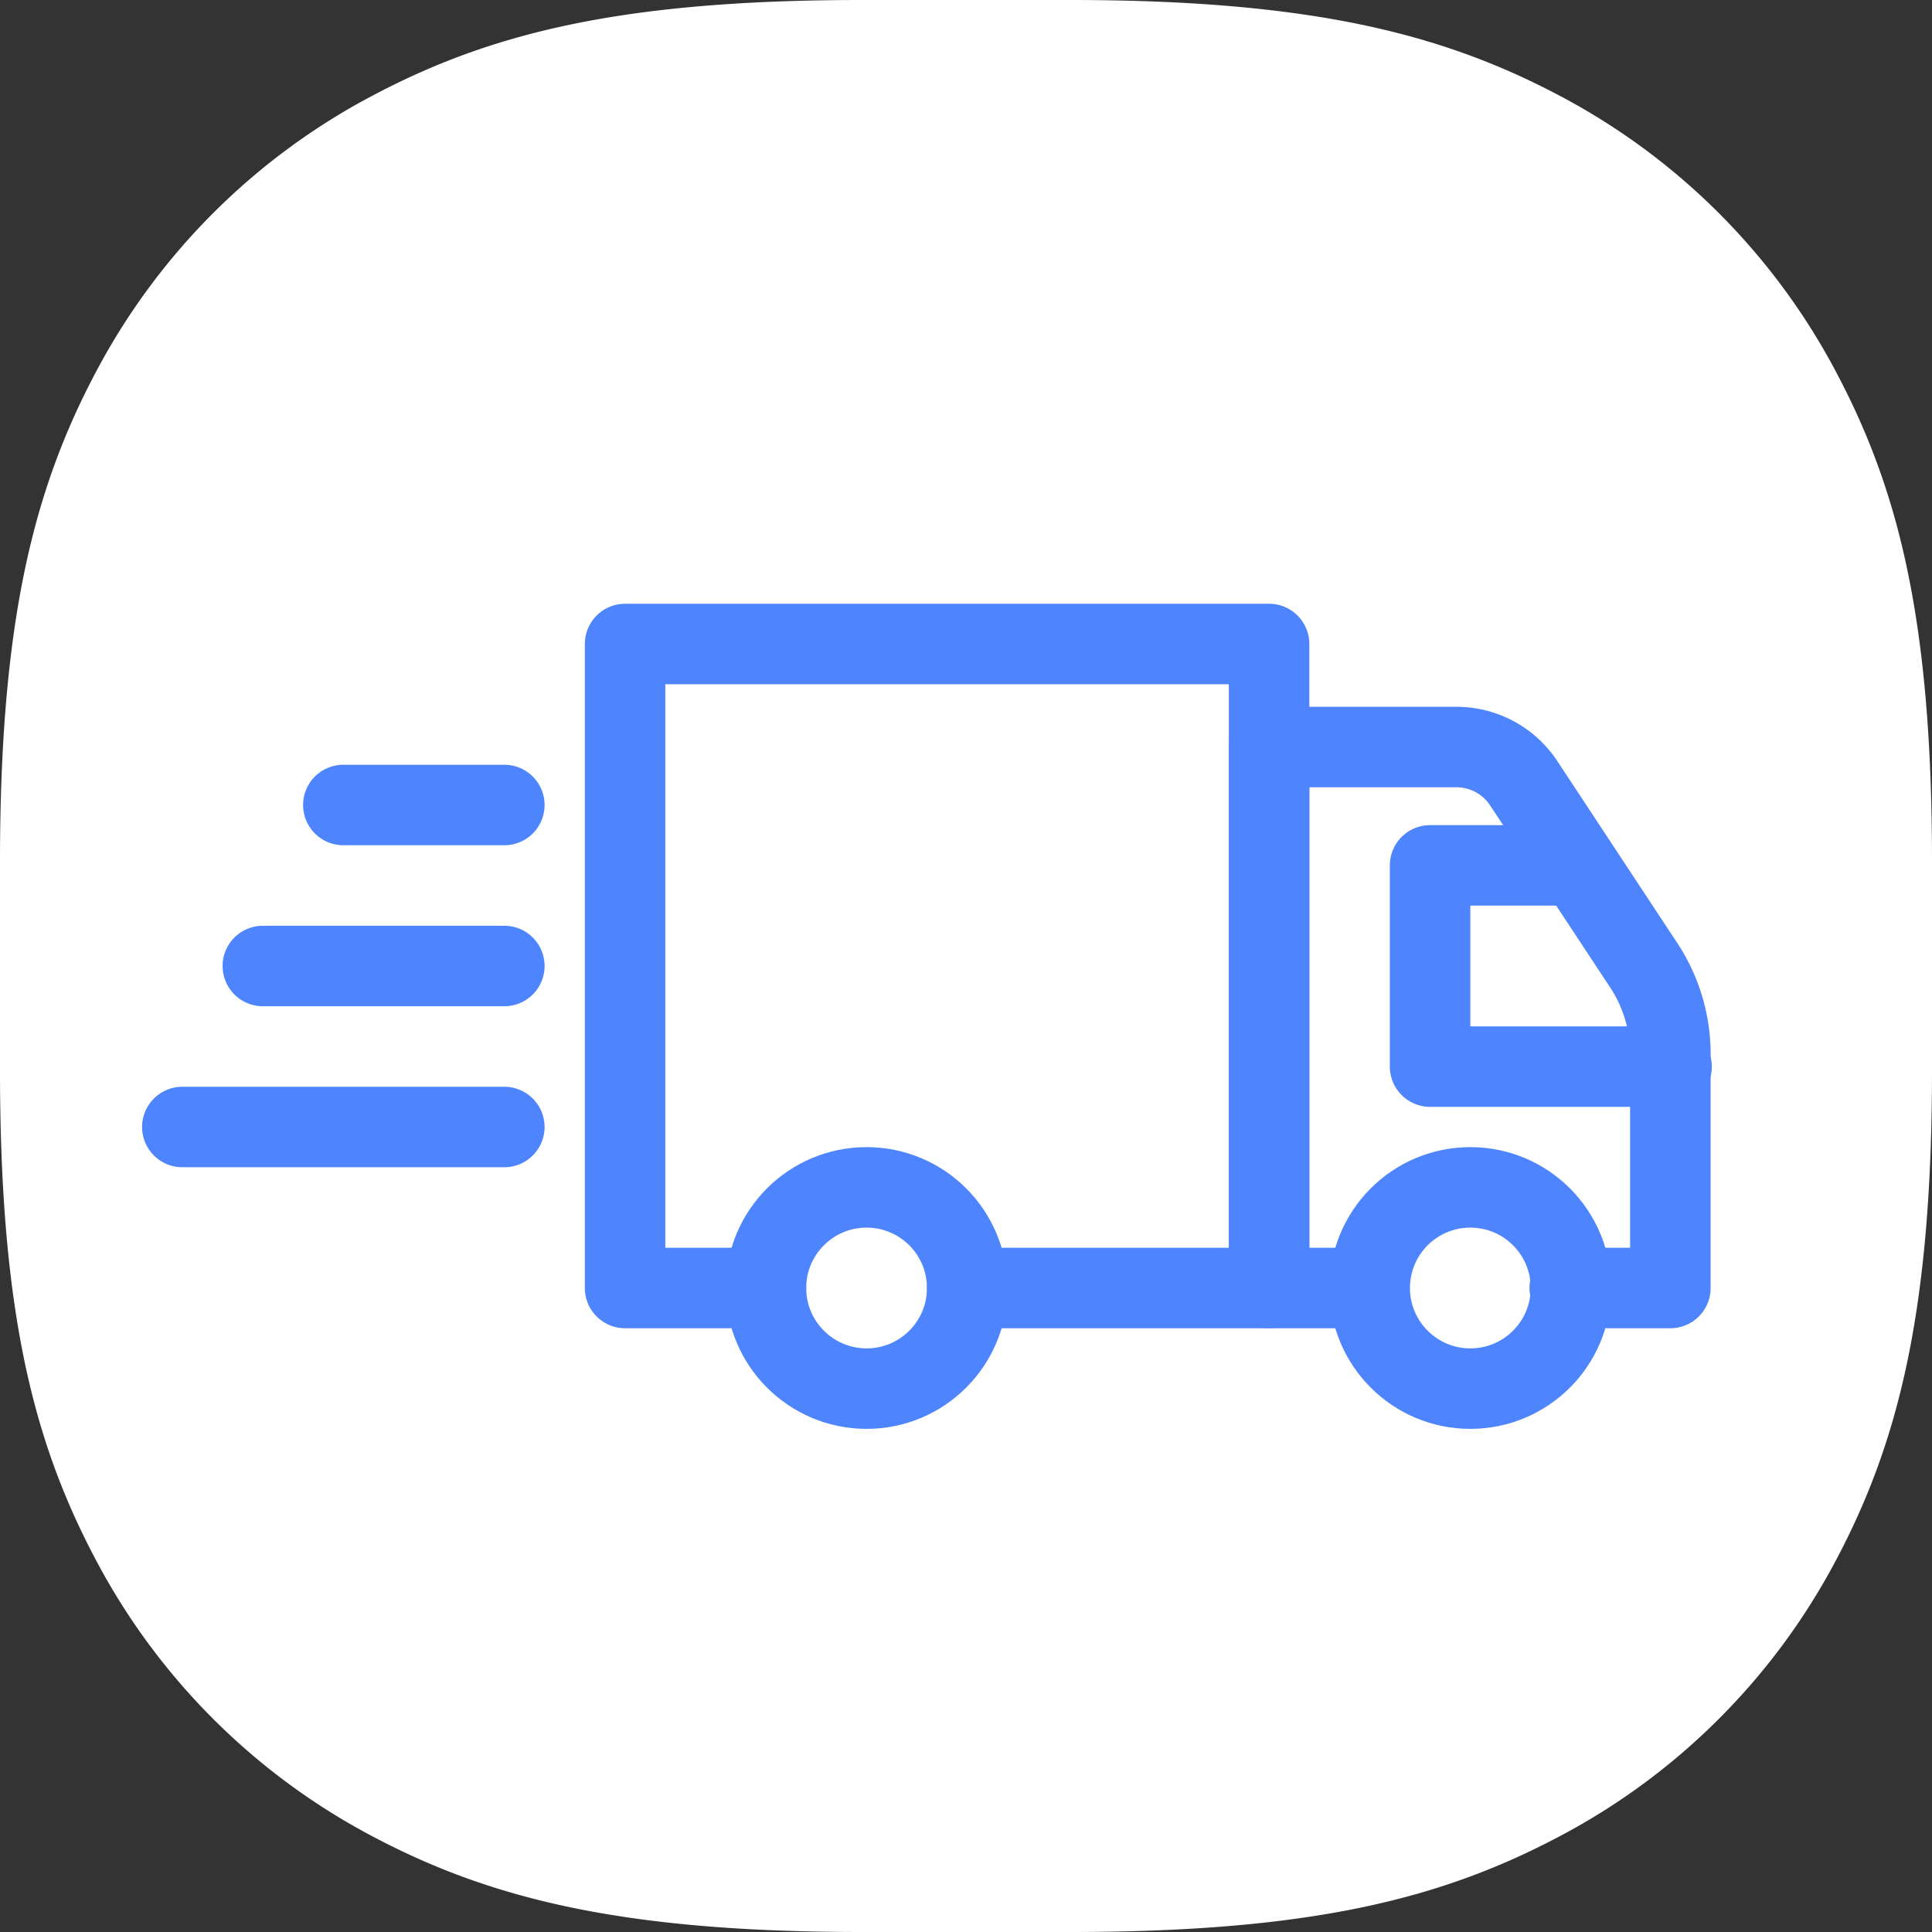 <svg id="Layer_7" data-name="Layer 7" xmlns="http://www.w3.org/2000/svg" width="48" height="48" viewBox="0 0 48 48">
  <rect x="0" y="0" width="48" height="48" fill="#333333" stroke="none"/>
  <path id="Path_4828" data-name="Path 4828" d="M21.42,0h5.16c6,0,9.28.84,12.21,2.4A16.44,16.44,0,0,1,45.6,9.21c1.56,2.93,2.4,6.17,2.4,12.21v5.16c0,6-.84,9.28-2.4,12.21a16.44,16.44,0,0,1-6.81,6.81C35.86,47.16,32.62,48,26.58,48H21.42c-6,0-9.28-.84-12.21-2.4A16.44,16.44,0,0,1,2.4,38.79C.84,35.86,0,32.62,0,26.58V21.42c0-6,.84-9.28,2.4-12.21A16.44,16.44,0,0,1,9.21,2.4C12.14.84,15.38,0,21.42,0Z" fill="#fff"/>
  <path id="Path_4829" data-name="Path 4829" d="M19.03,32h-3.5V16h16V32h-7.5" fill="none" stroke="#4e85ff" stroke-linecap="round" stroke-linejoin="round" stroke-width="2"/>
  <circle id="Ellipse_240" data-name="Ellipse 240" cx="2.5" cy="2.5" r="2.5" transform="translate(19.03 29.5)" fill="none" stroke="#4e85ff" stroke-linecap="round" stroke-linejoin="round" stroke-width="2"/>
  <circle id="Ellipse_241" data-name="Ellipse 241" cx="2.5" cy="2.5" r="2.5" transform="translate(34.03 29.5)" fill="none" stroke="#4e85ff" stroke-linecap="round" stroke-linejoin="round" stroke-width="2"/>
  <path id="Path_4830" data-name="Path 4830" d="M39,32h2.5V26.21A4,4,0,0,0,40.85,24l-3-4.55a2,2,0,0,0-1.67-.89H31.53V32H34" fill="none" stroke="#4e85ff" stroke-linecap="round" stroke-linejoin="round" stroke-width="2"/>
  <path id="Path_4831" data-name="Path 4831" d="M41.53,26.5h-6v-5h3.66" fill="none" stroke="#4e85ff" stroke-linecap="round" stroke-linejoin="round" stroke-width="2"/>
  <line id="Line_31" data-name="Line 31" x2="4" transform="translate(8.53 20)" fill="none" stroke="#4e85ff" stroke-linecap="round" stroke-linejoin="round" stroke-width="2"/>
  <line id="Line_32" data-name="Line 32" x2="6" transform="translate(6.53 24)" fill="none" stroke="#4e85ff" stroke-linecap="round" stroke-linejoin="round" stroke-width="2"/>
  <line id="Line_33" data-name="Line 33" x2="8" transform="translate(4.53 28)" fill="none" stroke="#4e85ff" stroke-linecap="round" stroke-linejoin="round" stroke-width="2"/>
</svg>
